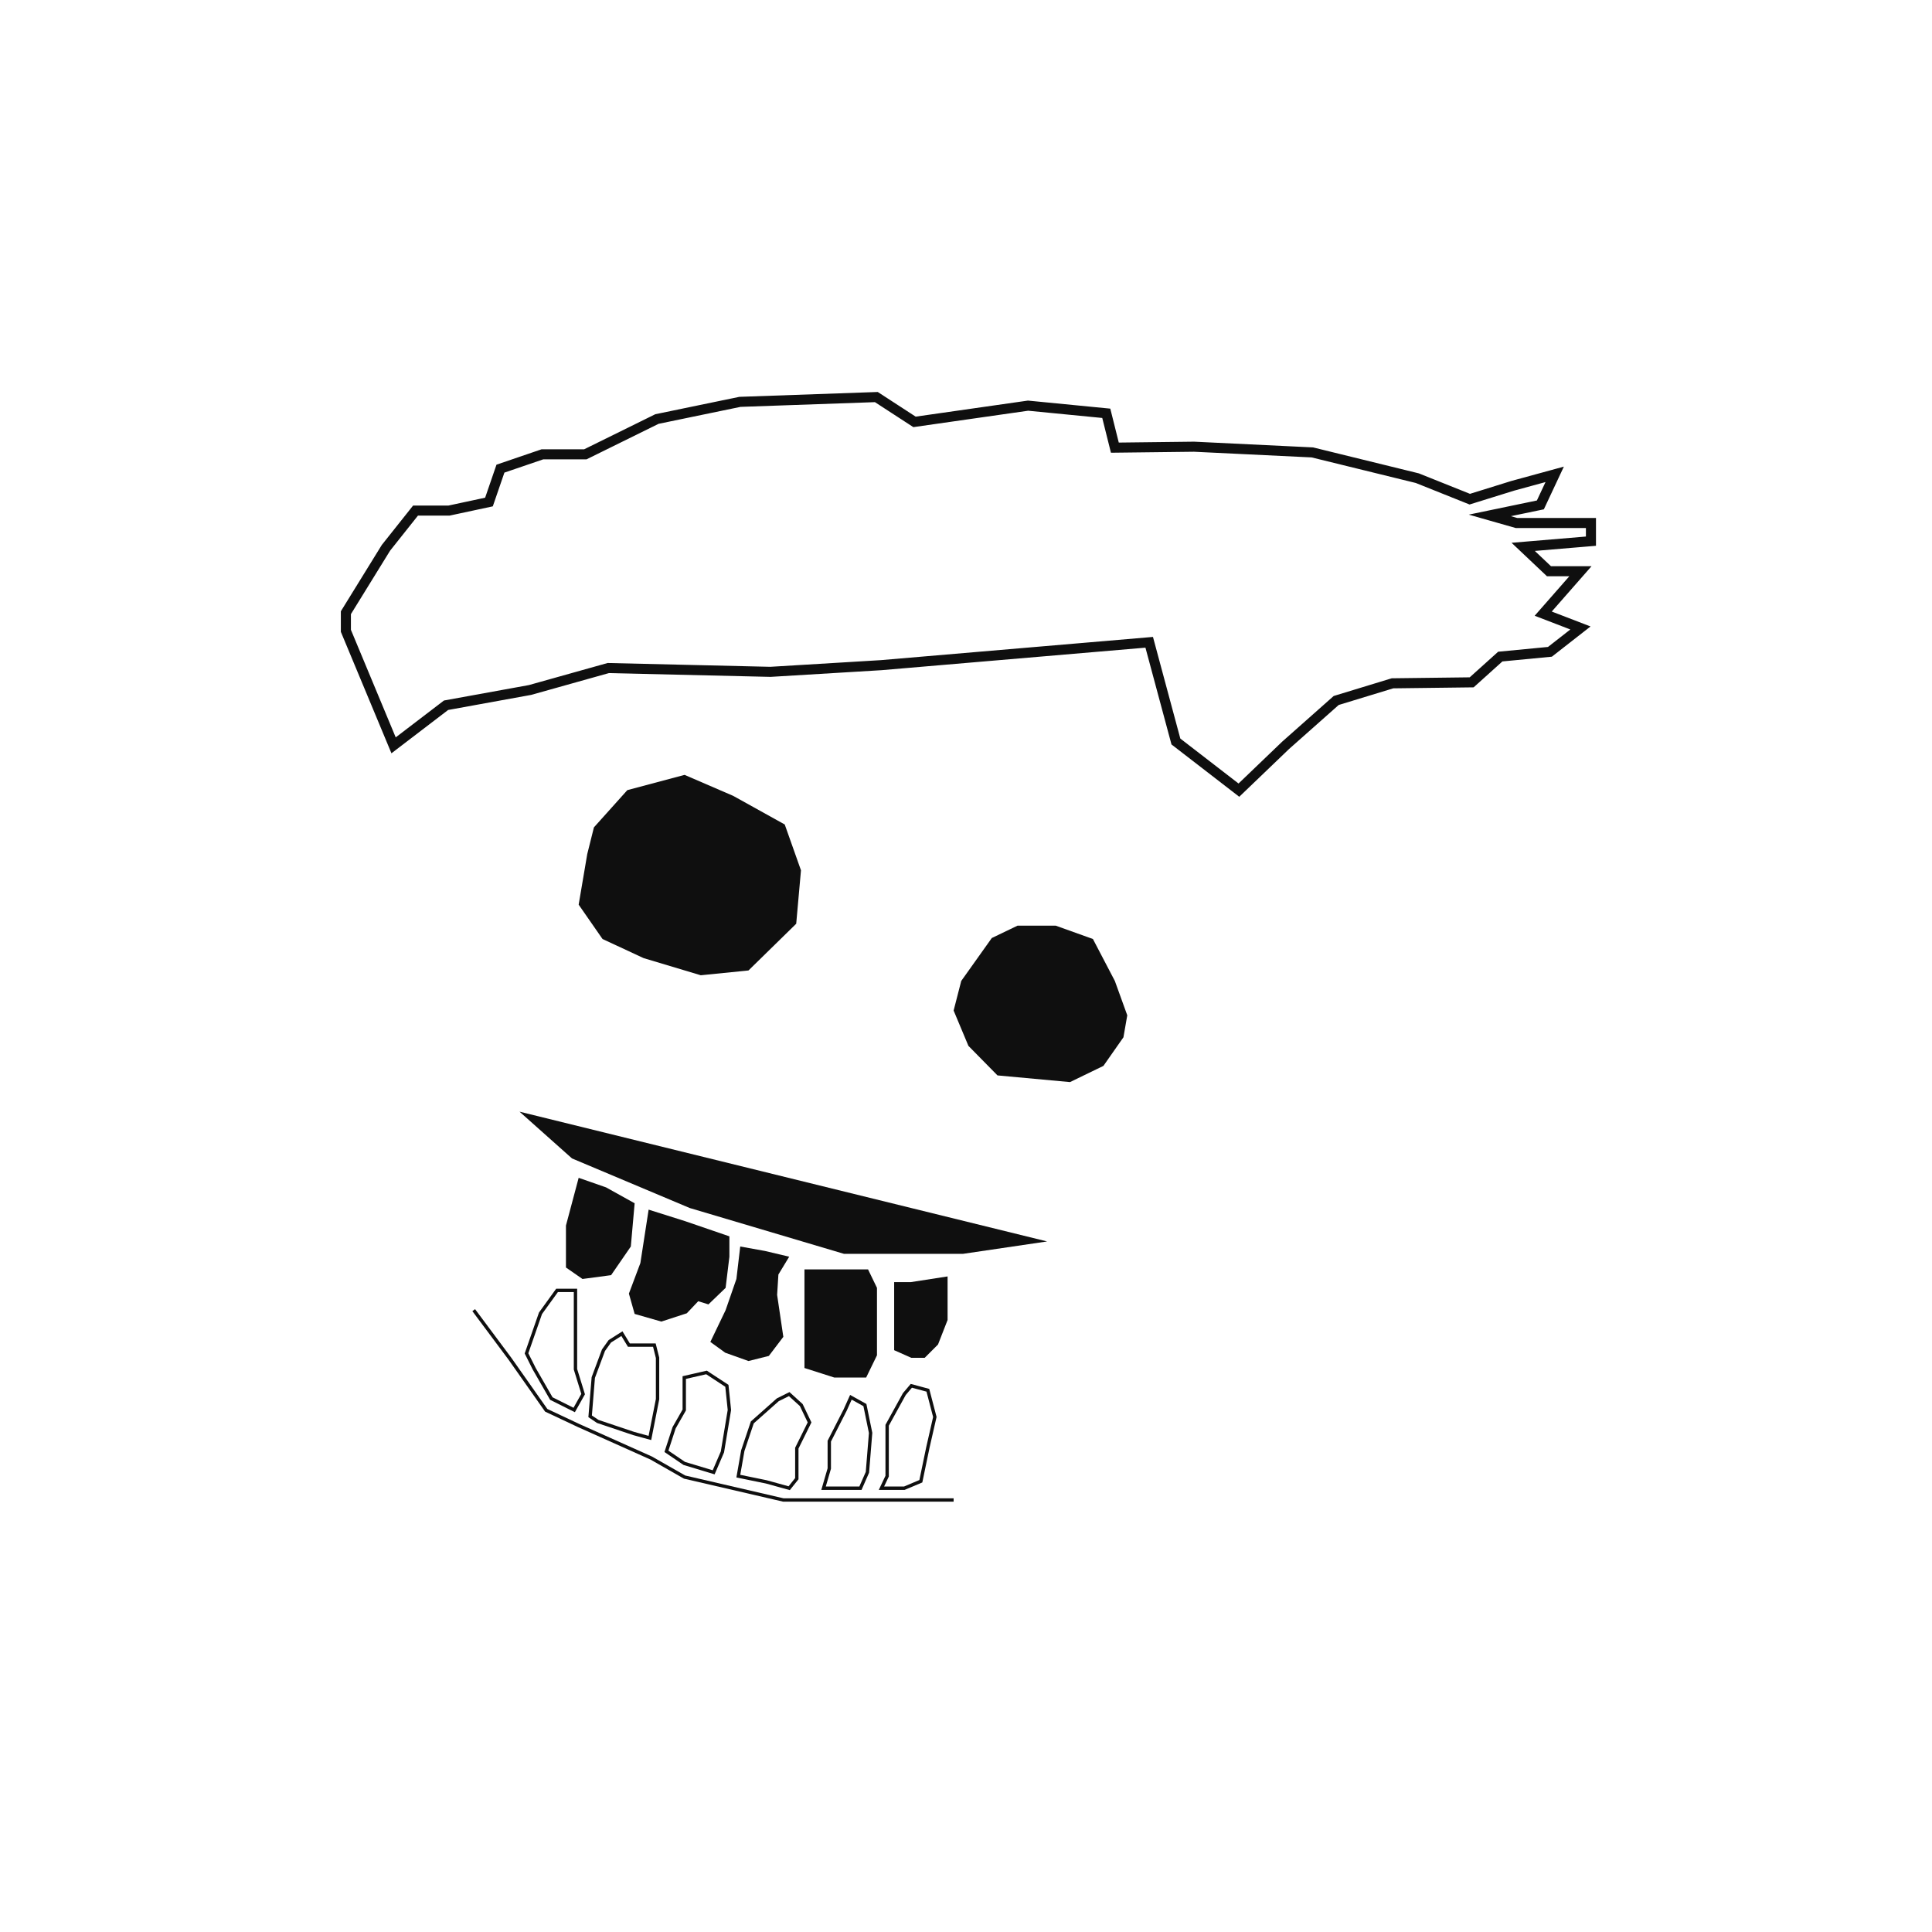<?xml version="1.0" encoding="UTF-8"?>
<svg id="uuid-b2496b3e-f497-4fe5-94b8-03aa8c243ac9" data-name="Ebene 1" xmlns="http://www.w3.org/2000/svg" viewBox="0 0 576 576">
  <polygon points="117.34 222.21 103.12 188.07 103.12 182.67 115.06 163.33 123.88 152.23 133.84 152.23 145.78 149.67 149.2 139.72 161.71 135.45 174.51 135.45 195.85 124.93 220.59 119.81 261.27 118.38 272.65 125.78 306.5 120.94 329.82 123.22 332.38 133.46 355.99 133.18 391.26 134.88 422.55 142.56 438.19 148.82 450.99 144.84 463.51 141.42 459.24 150.53 444.17 153.66 452.13 155.93 474.32 155.93 474.32 161.34 454.12 163.04 461.8 170.3 471.19 170.3 460.09 182.95 471.19 187.22 462.09 194.33 447.29 195.75 438.76 203.43 415.15 203.72 398.37 208.84 383.29 222.21 369.36 235.57 350.58 221.07 342.62 191.49 262.69 198.31 229.7 200.3 181.34 199.17 158.02 205.71 132.98 210.26 117.34 222.21" style="fill: none; stroke: #0f0f0f; stroke-miterlimit: 10; stroke-width: 3px;"/>
  <polygon points="191.86 285.64 179.63 279.95 172.52 269.71 175.08 254.63 177.07 246.67 187.03 235.57 204.1 231.02 218.6 237.28 233.96 245.81 238.8 259.47 237.38 275.4 223.15 289.33 208.93 290.76 191.86 285.64" style="fill: #0f0f0f;"/>
  <polygon points="286.58 292.46 295.69 279.66 303.37 275.97 314.74 275.97 325.84 279.95 332.38 292.46 336.08 302.7 334.94 309.25 328.97 317.78 319.01 322.61 297.39 320.62 288.72 311.81 284.31 301.28 286.58 292.46" style="fill: #0f0f0f;"/>
  <polyline points="154.89 331.43 170.53 345.37 205.66 360.16 251.6 373.81 287.15 373.81 312.18 370.12" style="fill: #0f0f0f;"/>
  <polyline points="141.23 390.6 152.04 405.1 162.85 420.46 172.52 425.01 194.14 434.69 204.1 440.37 233.54 447.2 258.42 447.2 284.31 447.2" style="fill: none; stroke: #0f0f0f; stroke-miterlimit: 10;"/>
  <polygon points="172.52 351.15 168.73 365.38 168.73 377.89 173.66 381.31 182.19 380.17 188.07 371.63 189.21 358.74 180.68 354 172.52 351.15" style="fill: #0f0f0f;"/>
  <polygon points="193.38 360.64 190.92 376.56 187.5 385.67 189.21 391.73 197.17 394.01 204.76 391.54 208.17 387.94 211.21 388.89 216.33 383.96 217.46 374.67 217.46 368.6 204.19 364.05 193.38 360.64" style="fill: #0f0f0f;"/>
  <polygon points="220.69 371.63 219.55 381.31 216.33 390.6 211.78 400.08 216.23 403.3 223.15 405.77 229.22 404.25 233.54 398.56 231.69 386.05 232.07 379.98 235.29 374.67 228.08 372.96 220.69 371.63" style="fill: #0f0f0f;"/>
  <polygon points="239.84 378.46 239.84 397.23 239.84 407.85 248.75 410.7 258.23 410.7 261.46 404.06 261.46 383.96 258.8 378.46 250.65 378.46 239.84 378.46" style="fill: #0f0f0f;"/>
  <polygon points="266.58 382.25 266.58 395.53 266.58 402.54 271.7 404.82 275.68 404.82 279.66 400.84 282.51 393.54 282.51 384.15 282.51 380.55 271.51 382.25 266.58 382.25" style="fill: #0f0f0f;"/>
  <polygon points="156.97 403.49 161.14 391.54 166.07 384.72 171.57 384.72 171.57 397.99 171.57 408.23 173.85 415.63 171.19 420.37 164.37 416.96 159.25 408.04 156.97 403.49" style="fill: none; stroke: #0f0f0f; stroke-miterlimit: 10;"/>
  <polygon points="181.81 399.89 185.42 397.61 187.5 401.03 192.05 401.03 195.09 401.03 196.04 404.82 196.04 417.14 193.76 428.71 188.92 427.38 178.21 423.78 175.94 422.26 176.88 410.7 179.92 402.54 181.81 399.89" style="fill: none; stroke: #0f0f0f; stroke-miterlimit: 10;"/>
  <polygon points="204 410.7 204 420.37 200.97 425.68 198.69 432.69 204 436.3 212.77 438.95 215.38 432.88 217.46 420.37 216.71 413.16 210.64 409.18 204 410.7" style="fill: none; stroke: #0f0f0f; stroke-miterlimit: 10;"/>
  <polygon points="231.88 417.33 224.29 424.07 221.45 432.5 220.12 440.09 228.46 441.8 235.29 443.69 237.56 440.85 237.56 431.75 241.36 424.07 238.89 418.9 235.29 415.63 231.88 417.33" style="fill: none; stroke: #0f0f0f; stroke-miterlimit: 10;"/>
  <polygon points="251.98 420.37 247.24 429.66 247.24 437.81 245.53 443.69 256.53 443.69 258.61 438.95 259.56 427.2 257.86 418.9 253.68 416.58 251.98 420.37" style="fill: none; stroke: #0f0f0f; stroke-miterlimit: 10;"/>
  <polygon points="269.61 415.63 264.49 424.92 264.49 433.45 264.49 440.09 262.79 443.69 269.61 443.69 274.54 441.61 276.63 431.56 278.71 422.45 276.63 414.49 271.7 413.16 269.61 415.63" style="fill: none; stroke: #0f0f0f; stroke-miterlimit: 10;"/>
</svg>